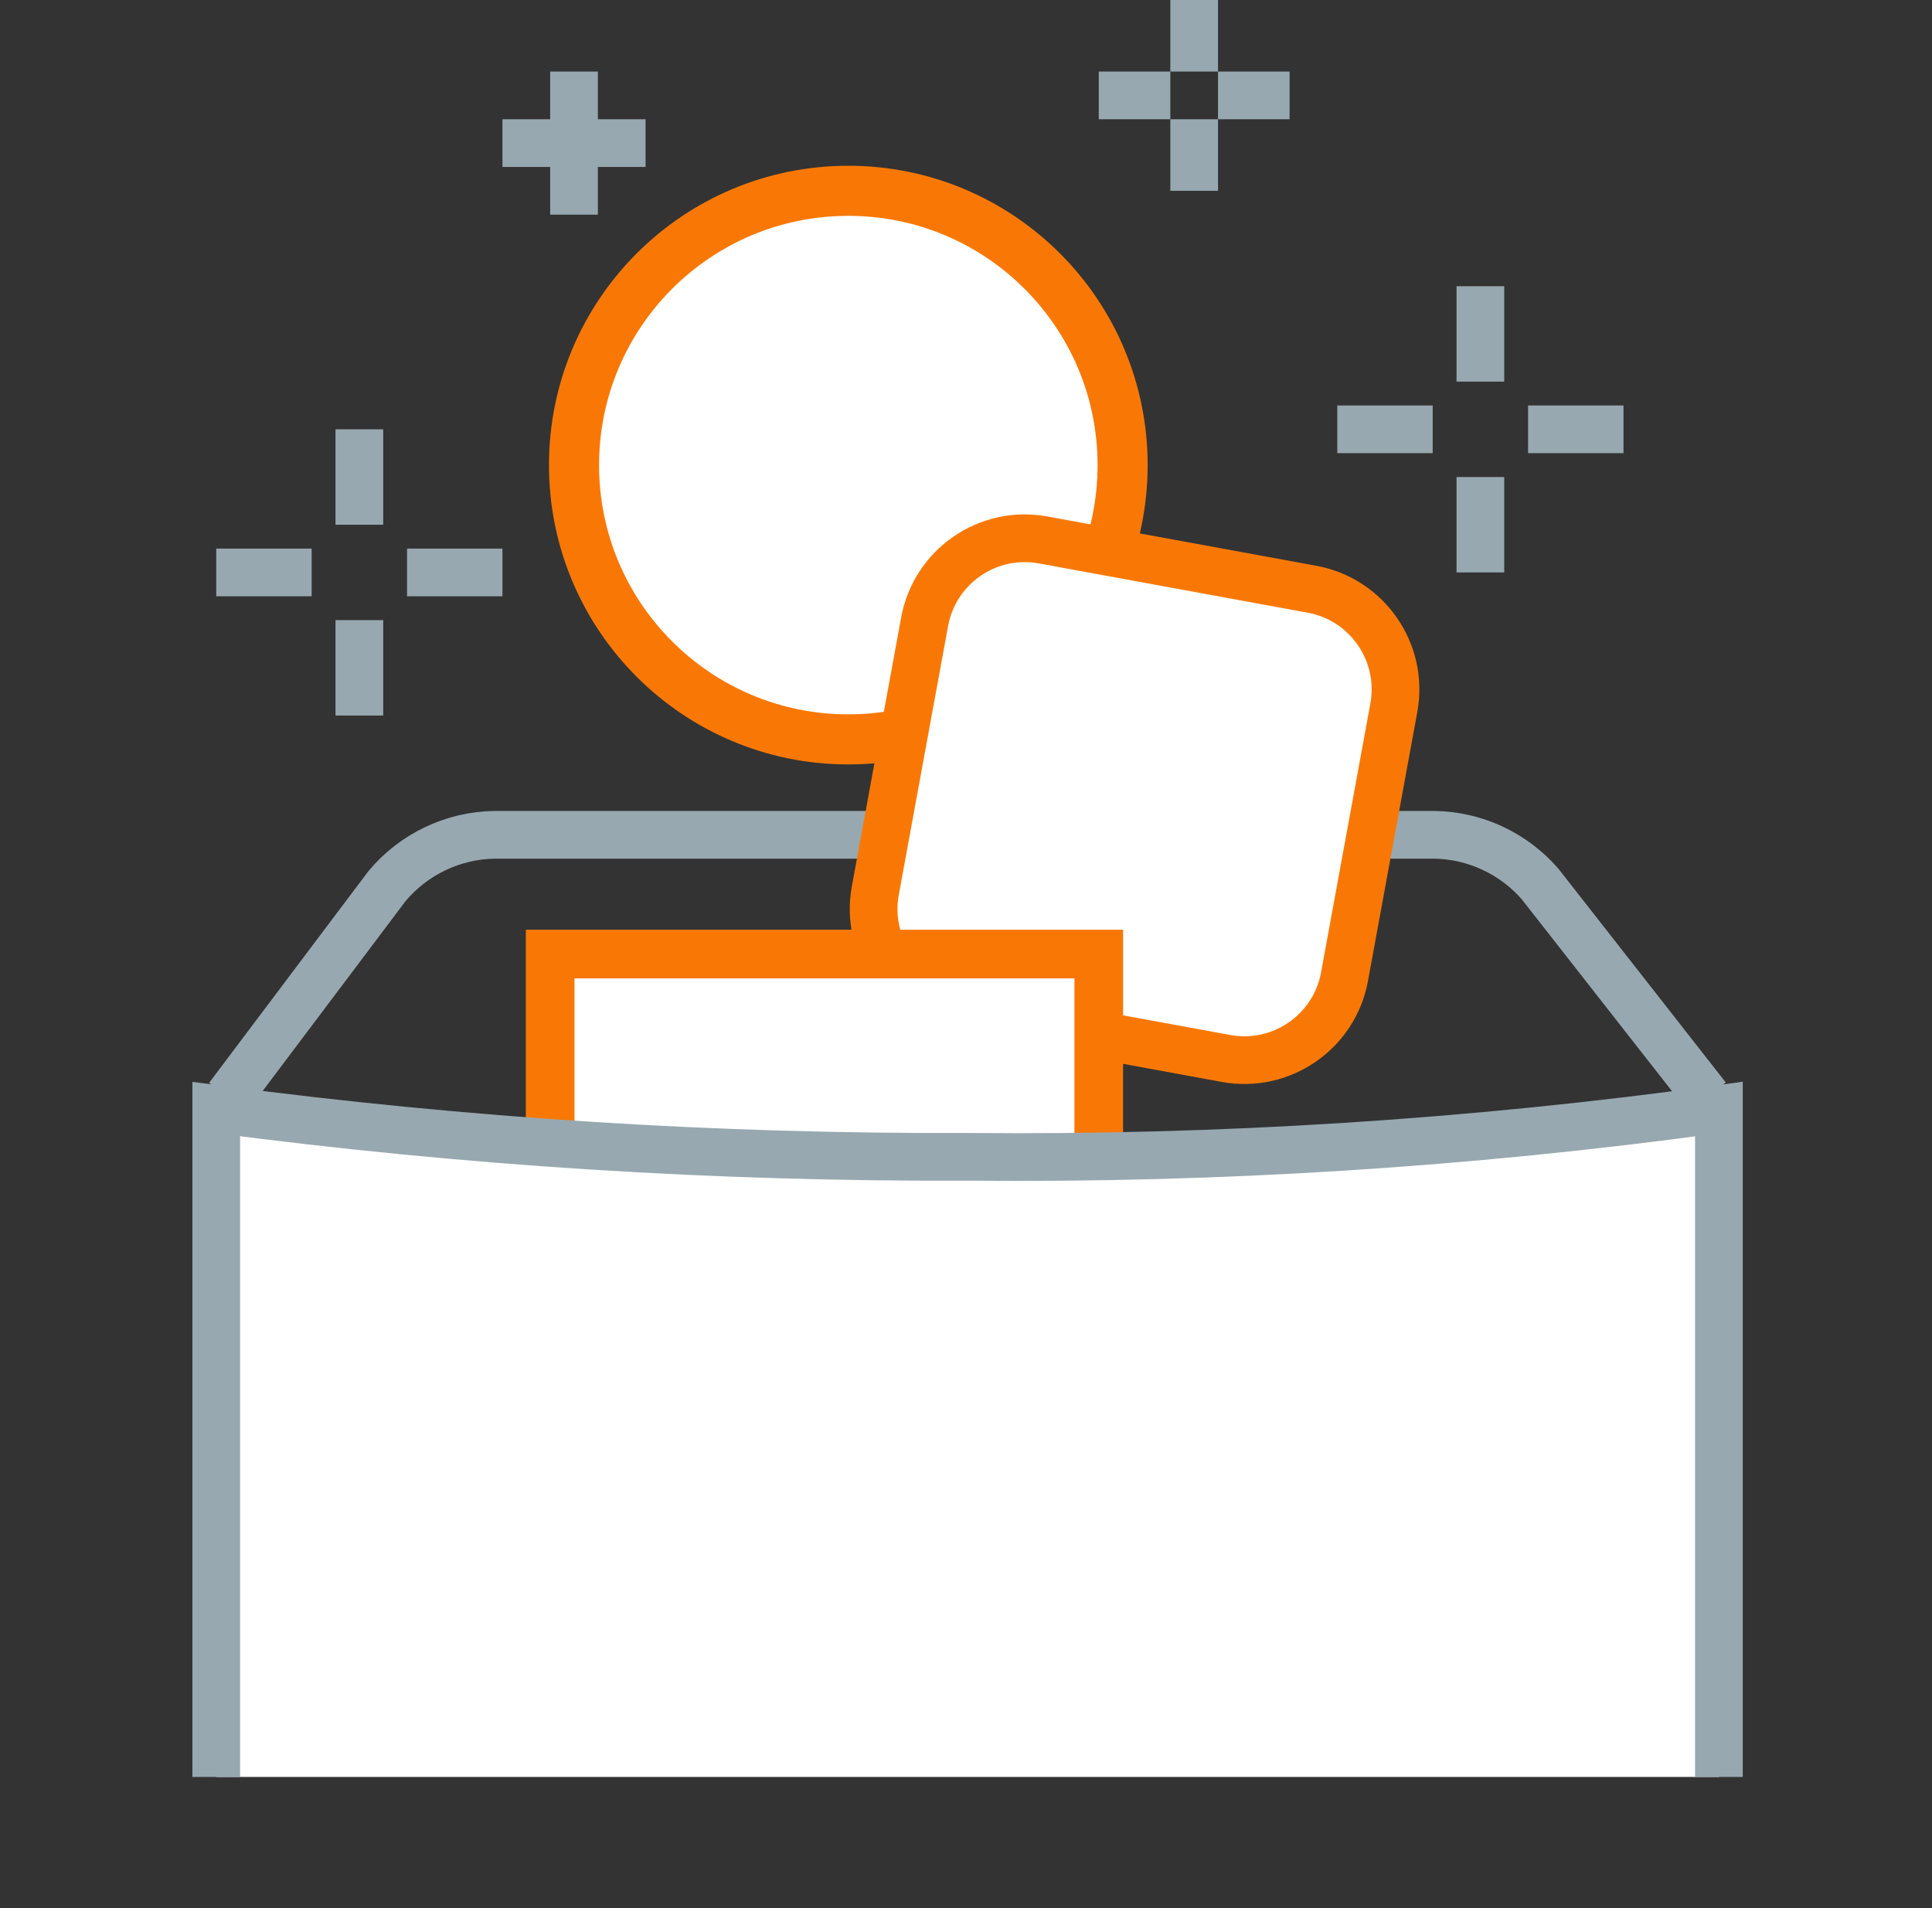 <svg width="81" height="80" viewBox="0 0 81 80" fill="none" xmlns="http://www.w3.org/2000/svg">
<rect x="0" y="0" width="81" height="80" fill="#333333" stroke="none"/>
<path d="M9.566 46L16.226 37.15C16.779 36.489 17.469 35.954 18.247 35.583C19.025 35.212 19.874 35.013 20.736 35H60.136C60.978 35.013 61.807 35.204 62.571 35.559C63.334 35.914 64.014 36.425 64.566 37.06L71.566 46" stroke="#98A8B0" stroke-width="2" stroke-miterlimit="10"/>
<path d="M35.566 31C41.918 31 47.066 25.851 47.066 19.5C47.066 13.149 41.918 8 35.566 8C29.215 8 24.066 13.149 24.066 19.5C24.066 25.851 29.215 31 35.566 31Z" fill="white" stroke="#F97805" stroke-width="2.1" stroke-miterlimit="10"/>
<path d="M55.007 24.705L43.735 22.638C41.416 22.212 39.19 23.748 38.765 26.068L36.698 37.34C36.273 39.659 37.809 41.885 40.128 42.31L51.4 44.377C53.72 44.802 55.945 43.266 56.37 40.947L58.437 29.675C58.862 27.355 57.327 25.13 55.007 24.705Z" fill="white" stroke="#F97805" stroke-width="2" stroke-miterlimit="10"/>
<path d="M23.066 52.67V40H46.066V52.67" fill="white"/>
<path d="M23.066 52.67V40H46.066V52.67" stroke="#F97805" stroke-width="2.04" stroke-miterlimit="10"/>
<path d="M72.066 74.5V46.5C61.63 47.938 51.101 48.606 40.566 48.5C30.033 48.546 19.509 47.878 9.066 46.5V74.5" fill="white"/>
<path d="M72.066 74.5V46.5C61.63 47.938 51.101 48.606 40.566 48.5C30.033 48.546 19.509 47.878 9.066 46.5V74.5" stroke="#98A8B0" stroke-width="2" stroke-miterlimit="10"/>
<path d="M24.066 3V9M56.066 18H60.066H56.066ZM64.066 18H68.066H64.066ZM62.066 16V12V16ZM62.066 24V20V24ZM9.066 24H13.066H9.066ZM17.066 24H21.066H17.066ZM15.066 22V18V22ZM15.066 30V26V30ZM46.066 4H49.066H46.066ZM51.066 4H54.066H51.066ZM50.066 3V0V3ZM50.066 8V5V8ZM21.066 6H27.066H21.066Z" stroke="#98A8B0" stroke-width="2" stroke-miterlimit="10"/>
</svg>
